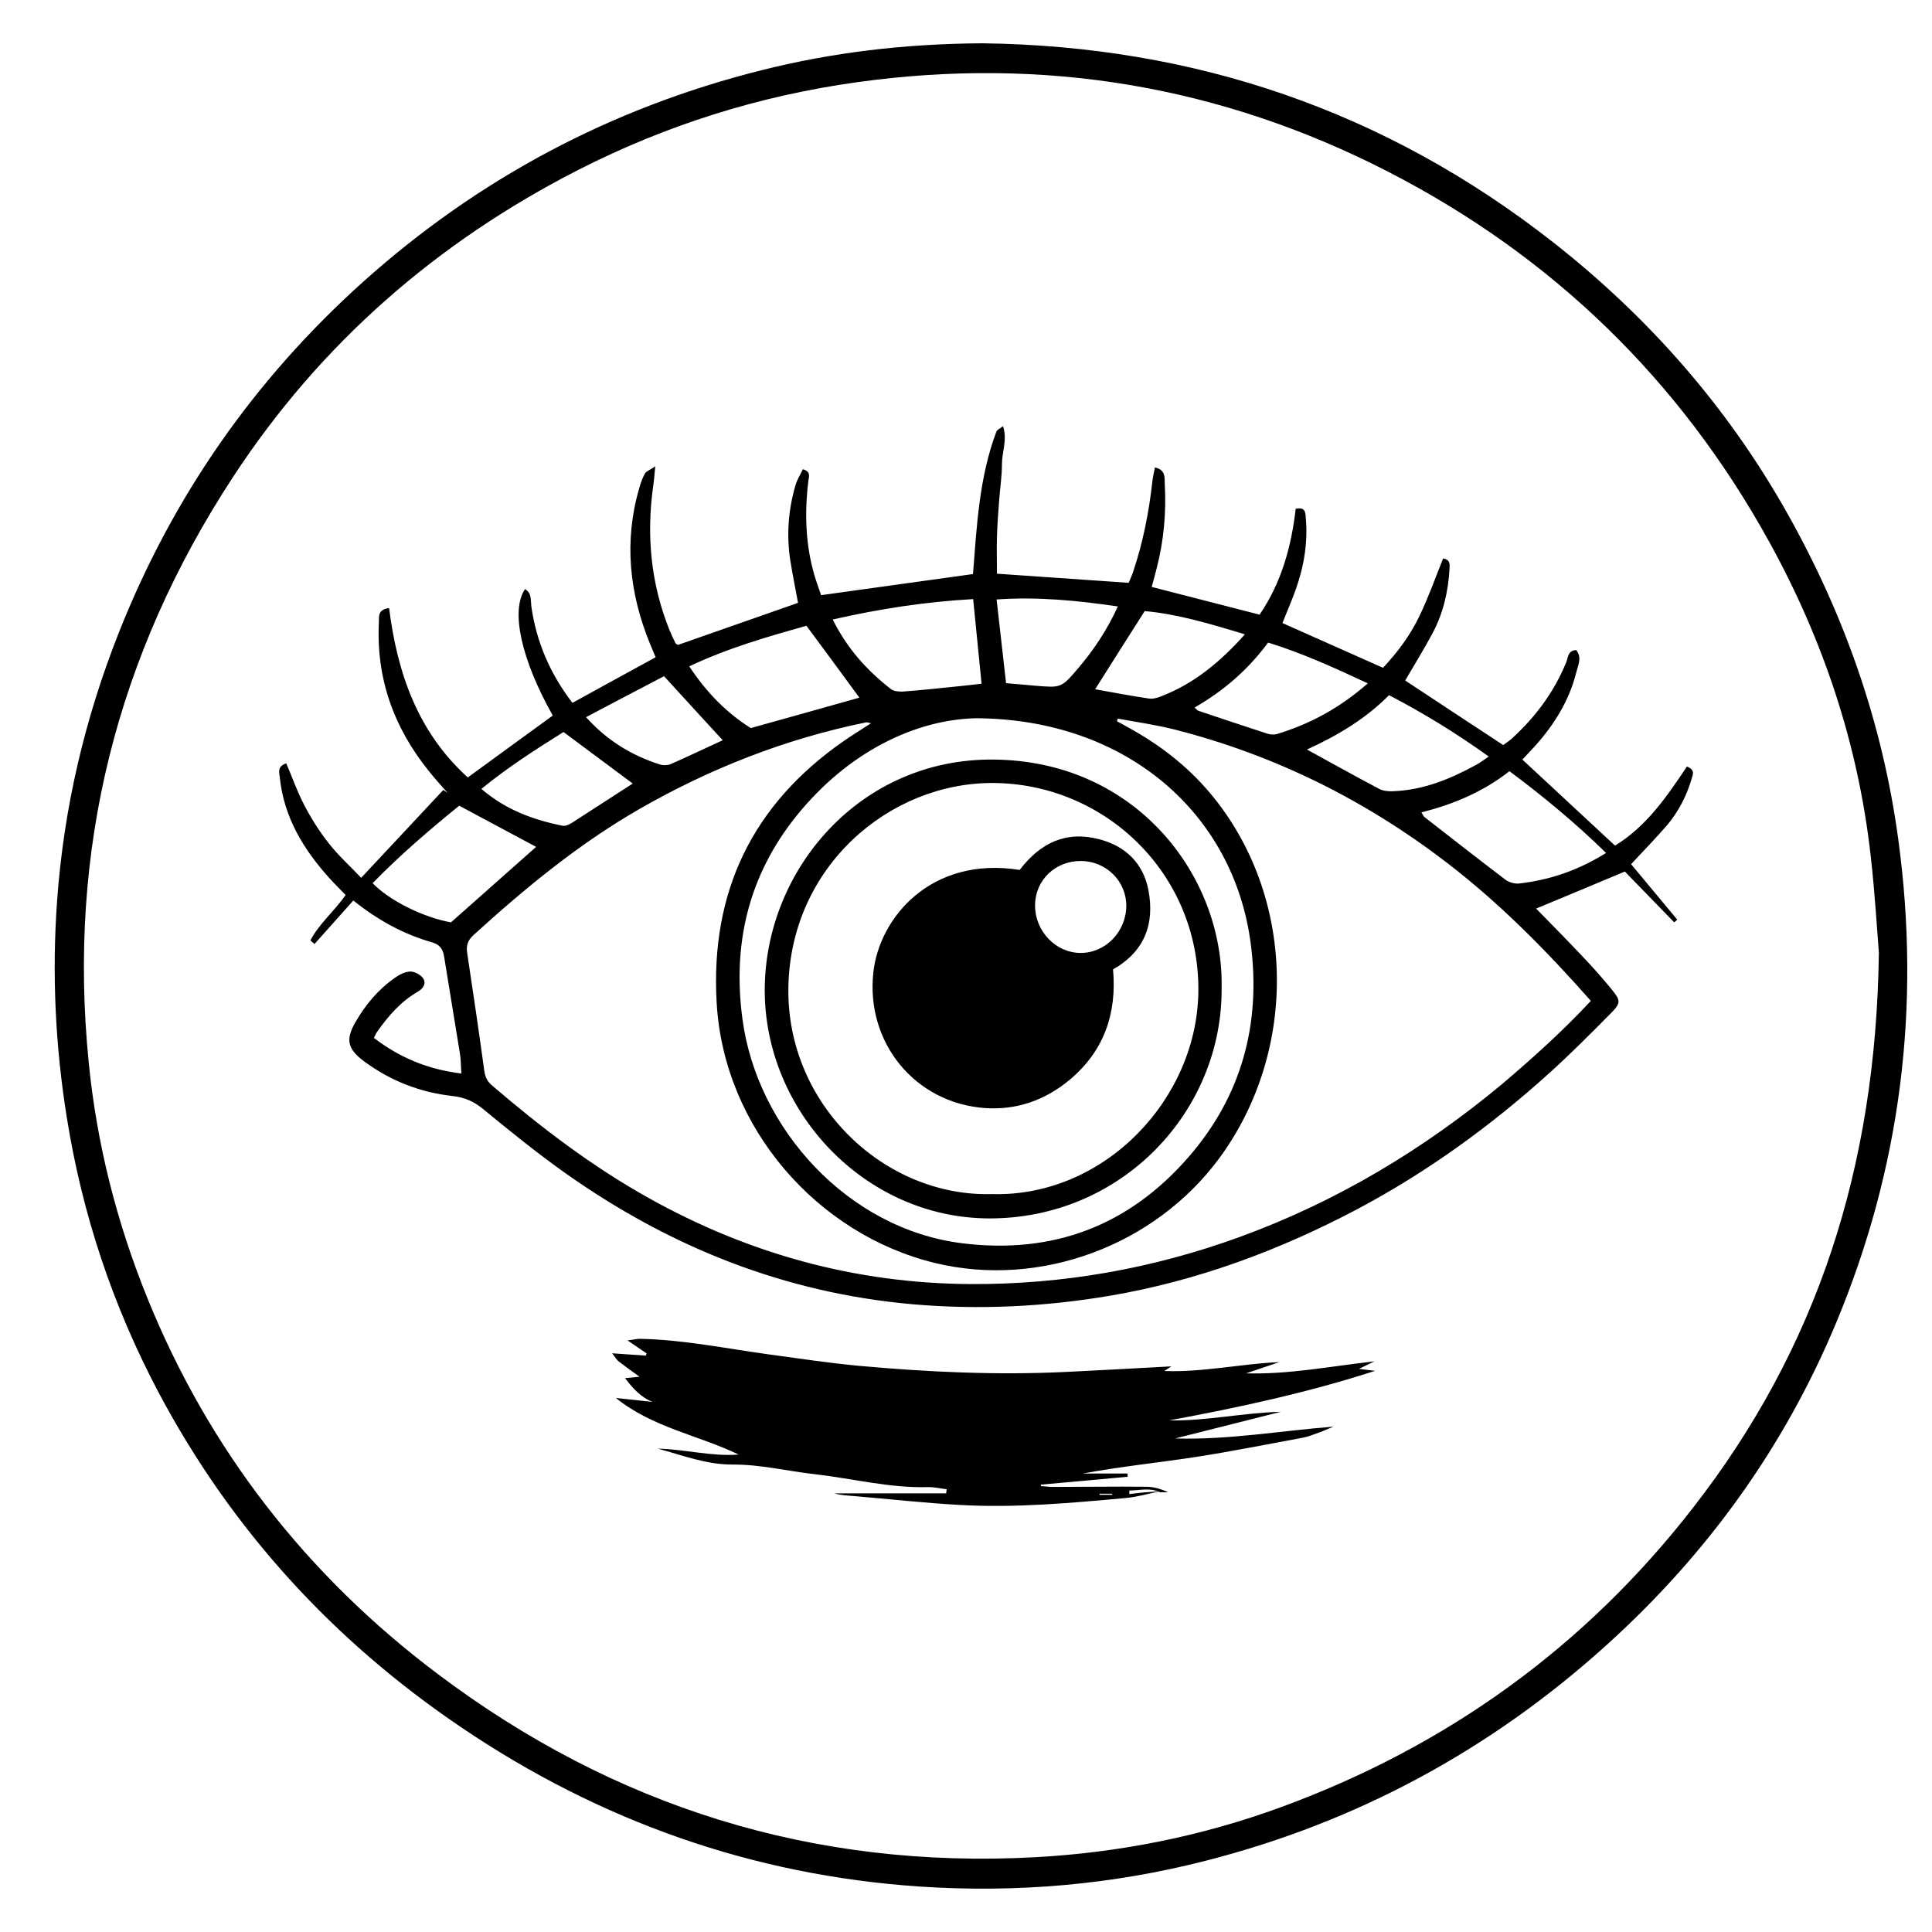 <svg xmlns="http://www.w3.org/2000/svg" xmlns:xlink="http://www.w3.org/1999/xlink" id="Layer_1" x="0px" y="0px" viewBox="0 0 1080 1080" style="enable-background:new 0 0 1080 1080;" xml:space="preserve"><g>	<path d="M549.1,24.2C667.9,25.7,774.6,62,868.3,135.5c53.2,41.8,97.1,91.7,130.4,150.7c32.3,57.2,53.7,118.1,62.5,183.4  c12.6,93.1,1.4,183.1-34.8,269.9c-29,69.6-72.2,129.3-127.9,179.7c-64.8,58.7-139.5,99.2-224.2,120.9  c-52.6,13.5-106,18.1-160.1,14.5c-93.4-6.3-178.7-36.5-256.2-88.9c-71.8-48.5-128.7-110.7-169.4-187.4  C63,729.9,45.9,678.6,37.3,624.4c-6.4-40-8.3-80.2-5.4-120.6c3.7-52,15.5-102.2,34.7-150.6c30.1-75.8,75.5-140.9,136.1-195.4  c64.5-57.9,138.8-97.4,222.8-118.5C465.3,29.3,505.2,24.5,549.1,24.2z M1050.3,532.6c-1-12.4-2.2-33.5-4.6-54.4  c-7-62.3-26.6-120.8-56.8-175.5C939,212.3,867.8,143.2,776,96C682.4,47.9,583.1,31.4,478.8,46c-54.5,7.6-106.3,23.9-155.4,48.9  c-79.3,40.5-144.4,97.3-193.1,171.7C65.2,366,37.7,475.2,49.6,594c4.5,45.4,15.6,89.1,32.6,131.2c34.5,85.3,89.2,155.4,162.4,210.5  c98.8,74.4,210.2,109.2,334.1,102.5c47.3-2.6,93.3-11.8,137.7-28.1c92.6-34,169.7-89.5,230.2-167.5  C1015.5,754,1048.7,653.1,1050.3,532.6z"></path></g><g>	<path d="M217.5,339.9c4.6,36.4,16,69.3,44,94.7c16-11.6,31.7-23.2,47.5-34.6c-17.6-31.3-23.7-58.6-15.5-70.7  c3.8,2.2,3.1,6.2,3.5,9.5c2.8,19.9,10.4,37.7,23,54.1c15.5-8.5,30.7-16.9,46.5-25.5c-1.1-2.6-2.1-5-3.1-7.4  c-11.6-28.3-14.7-57.3-6.1-87c0.8-2.9,1.8-5.8,3.3-8.4c0.7-1.2,2.6-1.8,5.7-3.9c-0.5,5-0.7,8.1-1.2,11.2  c-3.8,27.5-1.3,54.3,9.1,80.2c1,2.5,2.2,5,3.4,7.4c0.2,0.5,0.9,0.7,1.4,1c22.2-7.8,44.3-15.5,67.1-23.5c-1.4-7.7-3.1-15.9-4.4-24.2  c-2.1-14-1-27.8,2.9-41.3c0.9-3.3,2.8-6.2,4.2-9.2c4.6,1.4,3.4,4,3.1,6.3c-2.2,17.9-1.7,35.7,3.4,53.1c1.1,3.7,2.5,7.4,3.7,11  c28.5-4,56.4-7.8,84.9-11.8c2.1-26.6,3.4-53.9,13.1-79.7c0.3-0.9,1.7-1.4,3.7-3c2.5,7.7-0.6,14.4-0.6,21c0,6.9-1.1,13.9-1.6,20.8  c-0.5,6.6-1,13.3-1.2,19.9c-0.2,6.9,0,13.8,0,20.8c24.5,1.7,48.5,3.4,73.6,5.1c0.7-1.6,1.8-3.9,2.6-6.4  c5.5-16.4,8.8-33.3,10.7-50.5c0.3-2.5,0.9-4.9,1.4-7.6c6.2,1.4,5.3,5.8,5.5,9c0.9,16.1-0.5,32-4.6,47.7c-0.8,3.2-1.7,6.4-2.7,10.1  c20,5.1,39.7,10.2,60.3,15.5c12.2-17.8,17.8-38.2,20.2-59.2c5.4-1.1,5.4,2.1,5.6,4.7c1.3,13.8-0.9,27.2-5.5,40.2  c-2.2,6.3-4.9,12.3-7.5,19c18.3,8.1,36.7,16.3,56.2,25c8-8.5,15.2-18.1,20.4-29c5-10.4,8.9-21.4,13.2-32.1c4,0.6,3.7,3.2,3.6,5.6  c-0.7,12.5-3.4,24.6-9.3,35.8c-4.8,9-10.2,17.7-15.5,26.8c17.9,11.8,36,23.8,54.8,36.1c1.4-1.1,3.4-2.3,5.1-3.9  c13.1-12,23.5-26,30.2-42.6c1-2.5,0.8-6.4,5.5-6.6c3.4,4.1,1,8.6,0,12.6c-3.9,15.6-12.2,28.9-22.8,40.8c-2.4,2.7-4.9,5.2-7.3,7.8  c17.4,16.2,34.4,32,51.8,48.1c17.6-10.7,29.1-27.6,40.2-44.2c4.6,1.8,3.4,4.3,2.7,6.6c-2.8,9.7-7.4,18.6-13.9,26.3  c-6.3,7.3-13.1,14.2-20,21.7c8.4,10.1,17.1,20.5,25.8,31c-0.6,0.5-1.1,1-1.7,1.5c-9.5-9.8-19-19.6-27.6-28.4  c-17.3,7.3-33.3,13.9-49.6,20.7c8.5,8.7,17.2,17.5,25.7,26.5c5.6,5.9,11.1,12,16.3,18.4c5.4,6.6,5.5,7.8-0.4,13.8  c-11.3,11.4-22.6,22.8-34.5,33.5c-32.7,29.5-68.2,55.2-107.2,75.9c-43.6,23-89.3,40-138,48.3c-36.5,6.2-73.3,8-110.3,4.8  c-71.8-6.3-136.1-32.1-194.4-73.4c-15.8-11.2-30.8-23.4-45.8-35.7c-5.2-4.3-10.5-6.6-17-7.3c-18.1-2-34.6-8.4-49.3-19.2  c-9.5-7-10.9-12.2-5-22.3c5.5-9.5,12.5-17.9,21.5-24.3c2.6-1.9,5.9-3.7,9-3.8c2.4-0.1,5.9,1.8,7.3,3.9c1.8,2.8-0.1,5.7-3.1,7.4  c-9.4,5.4-16.3,13.4-22.5,22.1c-0.7,0.9-1.1,2-2,3.7c14.4,11,30.1,17.6,48.9,19.9c-0.3-4.1-0.2-7.7-0.8-11.1  c-2.9-18.2-6-36.4-8.9-54.6c-0.7-4.1-2.6-6.4-6.6-7.6c-15.9-4.5-30.2-12.3-44.1-23.4c-7.3,8.2-14.5,16.3-21.7,24.3  c-0.8-0.7-1.5-1.3-2.3-2c4.9-9.4,13.4-16.3,19.7-25.4c-2.9-3-5.9-5.9-8.7-9c-14.7-16.2-25.8-34.3-28.1-56.7  c-0.3-2.8-1.6-6.1,3.6-7.9c3.4,7.9,6.2,16,10.2,23.6c3.9,7.5,8.5,14.7,13.7,21.3c5.4,6.8,11.9,12.7,18,19.1  c15.9-17,30.9-33.1,45.9-49.1c0.8,0.5,1.6,1.1,2.4,1.6c-3.5-4-7.2-8-10.5-12.2c-19.6-24.3-29.5-51.8-27.9-83.2  C212,344.8,210.9,340.8,217.5,339.9z M889.3,559.5c-25-28.3-50.9-54.5-80.3-77.1c-45.7-35.1-96.2-60.2-152-74.5  c-10.6-2.7-21.4-4.2-32.2-6.2c-0.1,0.5-0.3,1-0.4,1.5c2.1,1.1,4.1,2.2,6.2,3.4c17.4,9.5,32.9,21.4,45.8,36.7  c48.1,57.2,49.7,143.5,5.3,204c-36.3,49.3-100.7,72.9-159.1,58.7c-65.5-15.9-118.1-75.4-122-145.7c-3.5-61.9,20.1-110.7,71.1-146.1  c4.8-3.3,9.8-6.4,15.2-9.9c-1.5-0.3-2.2-0.6-2.7-0.5c-45.1,9.2-87.4,25.8-127.2,48.7c-33.8,19.5-63.6,44.1-92.3,70.2  c-3.4,3.1-4.2,6-3.5,10.3c3.3,21.8,6.5,43.6,9.5,65.5c0.5,3.6,1.7,6.1,4.5,8.4c27.4,23.5,56,45.3,87.6,62.9  c55.7,31.1,115.5,47.6,179.4,48c51.9,0.3,102.2-8.6,151-26.4c54-19.7,102.5-48.8,146.6-85.5C856.7,591.5,873.4,576.6,889.3,559.5z   M545.5,401.5c-34.1,0.8-71.6,19-100.2,54.5c-26.9,33.4-36,71.8-30.2,114.1c8.2,60.6,58.6,116.9,122.8,124.9  c50.9,6.3,93.2-9.9,126.5-48.2c29.6-34,40.6-74.3,34.8-119.1C689.8,455,630,401.9,545.5,401.5z M897.8,476.8  c-17.3-16.9-35.1-31.6-54-45.7c-14.7,11.5-31.2,18.5-49.2,23c0.9,1.5,1.2,2.4,1.9,2.8c15,11.7,30,23.4,45.1,34.9  c1.9,1.4,5,2.3,7.4,2.1C865.9,492,881.8,486.8,897.8,476.8z M450.8,349.8c-21.6,6.1-43.8,12.4-65.5,22.7  c9.7,14.7,21,26.1,34.4,34.5c20.9-5.8,41.1-11.5,60.7-17C470.8,376.9,461.2,363.8,450.8,349.8z M465.5,346.3  c8.1,16.3,19.1,28.4,32.4,38.8c1.6,1.3,4.4,1.6,6.6,1.5c10.5-0.8,21.1-1.9,31.6-3c4.1-0.4,8.2-0.9,12.6-1.4  c-1.6-16.2-3.1-31.5-4.7-47.3C517.4,336.4,491.9,340.3,465.5,346.3z M256.7,450.4c-16.3,13.2-33,27.5-48.4,43.3  c9.4,9.8,28.8,19.3,43.8,21.9c16.2-14.3,32.1-28.5,47.6-42.2C285.8,466,271.8,458.5,256.7,450.4z M832.2,422.9  c-18.2-13.1-36.4-24.2-55.7-34.3c-13.3,13.4-28.9,22.6-45.9,30.4c13.9,7.6,27.1,15,40.4,22c2.2,1.2,5.2,1.4,7.7,1.3  c16.7-0.6,31.8-6.7,46.2-14.6C827.3,426.5,829.4,424.8,832.2,422.9z M764.6,382c-18.8-8.8-36.7-16.9-55.7-22.8  c-11.5,15.5-25.1,27.1-41.1,36.3c1.1,1,1.5,1.6,2,1.8c12.8,4.3,25.7,8.6,38.6,12.8c1.6,0.5,3.6,0.7,5.2,0.3  C732.2,404.8,748.9,395.8,764.6,382z M562.4,381.9c6.4,0.5,11.3,1,16.1,1.4c14.5,1.2,14.7,1.4,24-9.5c8.8-10.3,16.3-21.5,22.4-34.8  c-22.8-3.3-44.5-5.5-67.8-3.9C558.9,351,560.6,366.2,562.4,381.9z M353.7,438c-13-9.7-25.7-19.1-38.7-28.8  c-15.3,9.6-31,19.6-45.9,31.8c13.6,11.7,29,17.3,45.4,20.6c1.5,0.3,3.5-0.6,5-1.5C331.2,452.6,342.8,445,353.7,438z M695.9,354.6  c-19.7-6-38-11.4-56-13c-9.7,15.2-18.7,29.4-27.7,43.7c10,1.8,20,3.7,30.1,5.2c2.2,0.3,4.8-0.4,6.9-1.3  C667.3,382.2,681.9,370.3,695.9,354.6z M327.6,400.9c12.1,13.4,25.7,21.4,41.1,26.4c1.8,0.6,4.3,0.6,6.1-0.1  c9.8-4.3,19.6-9,29.2-13.4c-10.9-11.9-21.6-23.5-32.8-35.8C357.3,385.2,343,392.8,327.6,400.9z"></path>	<path d="M648.6,833.6c-6.4,1.3-12.8,3.2-19.3,3.8c-30.7,2.8-61.5,5.6-92.4,3.9c-19.9-1.1-39.8-3.3-59.6-5  c-3.6-0.3-7.2-0.4-10.8-1.5c20.8,0,41.6,0,62.4,0c0.1-0.8,0.2-1.5,0.3-2.3c-3.5-0.4-7.1-1.3-10.6-1.2c-21.3,0.6-42-4.8-63-7.2  c-15.3-1.7-30.6-5.5-45.8-5.4c-15,0.1-28.2-5.2-42.1-8.9c15.1,0.3,30,4.5,45.2,3.3c-22.7-10.9-48.1-15.1-68.6-31.6  c6.8,0.7,13.7,1.4,20.5,2.2c-6.5-2.6-10.8-7.3-15.4-13.3c2.7-0.3,4.9-0.5,8.1-0.8c-4.6-3.3-8.2-5.9-11.7-8.6  c-1.1-0.8-1.8-2.2-3.6-4.5c7.3,0.5,13,0.9,18.8,1.3c0.2-0.4,0.3-0.8,0.5-1.2c-3.1-2.1-6.1-4.2-10.7-7.3c3.3-0.4,5.1-0.9,6.9-0.9  c24.3,0.5,48,5.4,72,8.7c16.8,2.3,33.5,4.8,50.4,6.4c38.6,3.5,77.3,5.3,116.1,3.4c19-0.9,38-2,58.6-3.1c-2.1,1.4-3,2-4,2.6  c21.6,0.8,42.7-4,64.4-5c-6.2,2.1-12.4,4.2-18.6,6.3c23.7,0.7,46.8-3.9,71.7-6.7c-3.4,1.7-5.5,2.7-8.6,4.2c3.7,0.5,6.4,0.8,9,1.1  c-37.7,12.2-76.2,20.5-115.1,27.7c21,0.4,41.4-4.3,62.4-4.8c-19.7,5-39.4,9.9-59.1,14.9c29.8,0.9,58.9-4.3,88.5-6.6  c-2.7,1.1-5.3,2.3-8.1,3.3c-2.8,1-5.7,2.2-8.6,2.8c-20.2,3.7-40.3,7.8-60.6,10.9c-20.9,3.2-41.9,5.3-62.8,9.2c8.3,0,16.7,0,25,0  c0,0.6,0,1.2,0.1,1.8c-16.2,1.5-32.3,3-48.5,4.4c0,0.3,0,0.5-0.1,0.8c2.4,0.2,4.7,0.5,7.1,0.5c17.3,0,34.5-0.3,51.8-0.1  c4.2,0,8.3,1.2,12.3,3.1c-1.5,0-3,0-4.5,0c-5.8-2.8-11.5-1-17.2-1c0,0.7,0,1.3,0,2C637,834.4,642.8,834,648.6,833.6z M621.7,835.6  c0-0.2,0-0.4,0-0.6c-2.4,0-4.7,0-7.1,0c0,0.2,0,0.4,0.1,0.6C617,835.6,619.3,835.6,621.7,835.6z"></path>	<path d="M682.9,551.9c0.7,69.4-55.9,129.5-130.2,129.2c-69.4-0.3-125.5-60.1-125.2-128.1c0.3-66.8,53.2-129.1,127.8-128.4  C635.2,425.2,684,489.8,682.9,551.9z M554.3,667.5c63.2,1.9,115.4-53.5,115.6-114.1c0.2-65.8-52.8-115.4-114.7-115.7  c-57.8-0.3-113.4,46.5-114.5,114.4C439.7,617.6,494.6,669.1,554.3,667.5z"></path>	<path d="M570,486.3c11.6-15.2,26-22.1,44.7-17.1c14.8,3.9,24.5,13.7,27.3,28.5c3.5,18.6-2,34.1-19.8,44.2c2.2,24.5-5,45.5-24,61.5  c-13.8,11.6-29.9,17.3-47.8,16c-39-2.9-66.5-36.6-62.2-75.8C491.5,512.9,520.6,478.4,570,486.3z M578.6,506  c-0.1,14.4,11.4,26.5,25.2,26.7c13.9,0.2,25.6-11.6,25.8-26.1c0.2-13.8-11.1-25.2-25.3-25.3C589.9,481.2,578.7,492,578.6,506z"></path></g></svg>